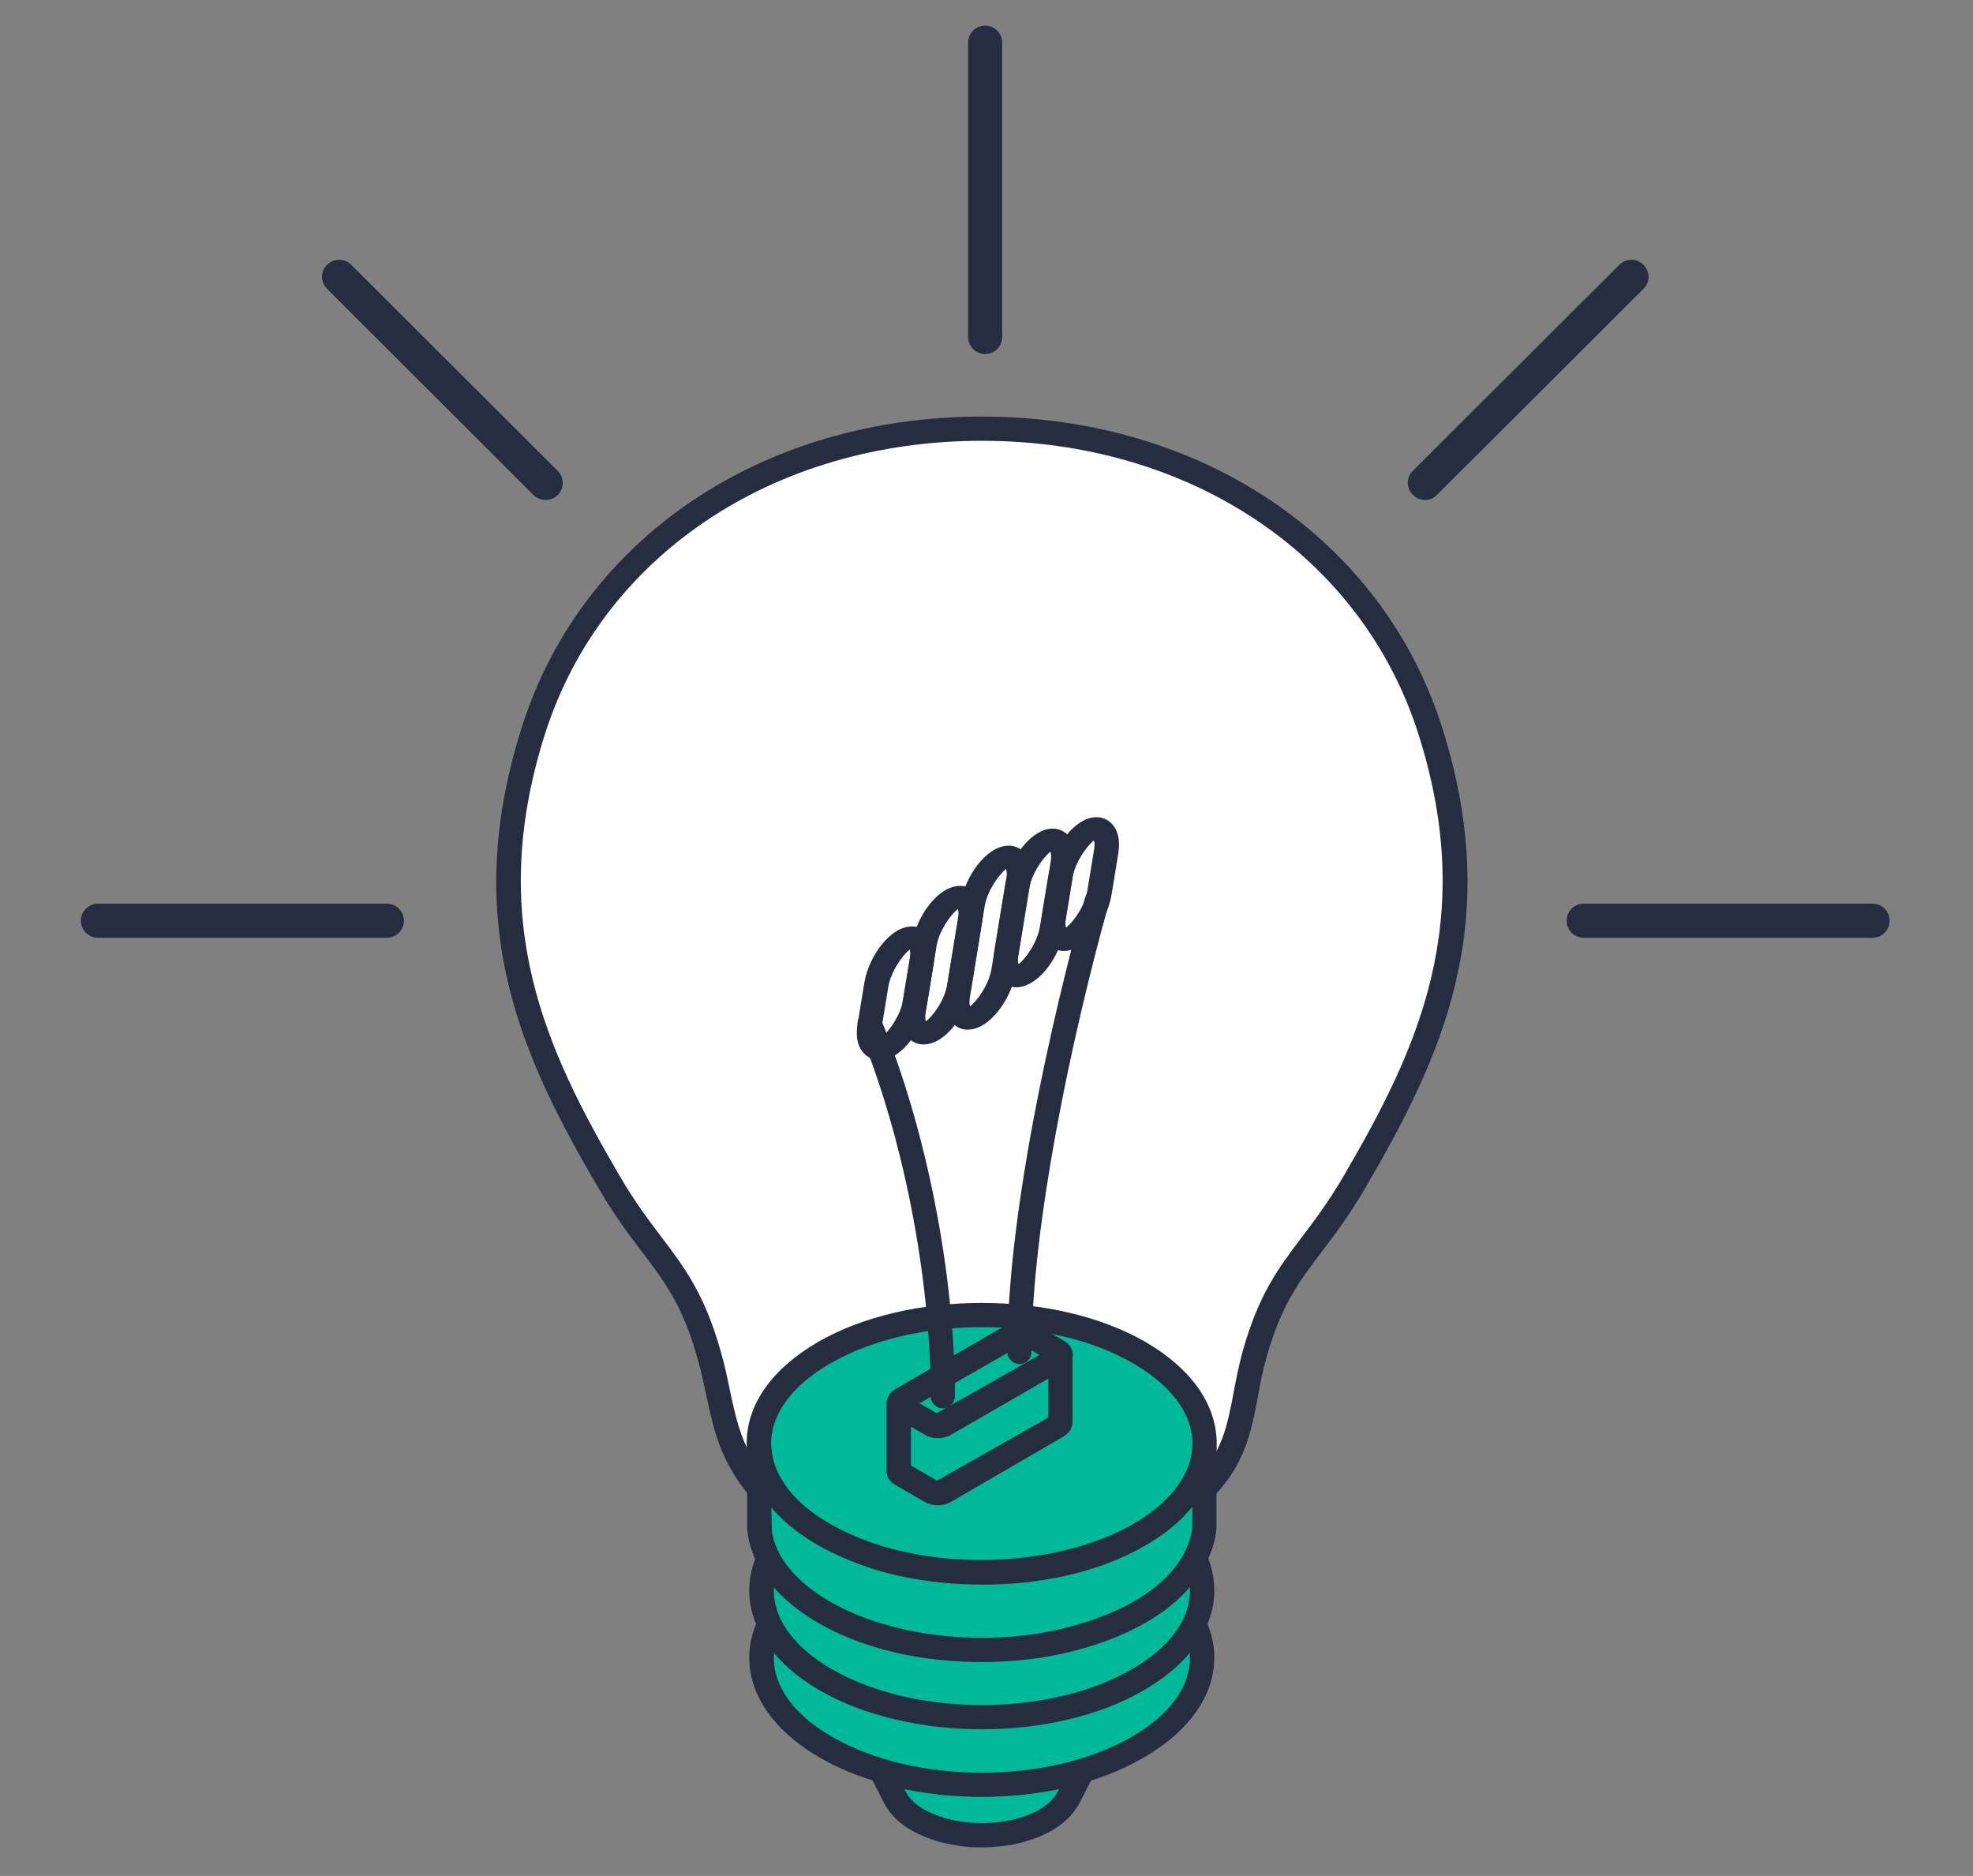 <?xml version="1.0" encoding="UTF-8"?>
<!-- Generator: Adobe Illustrator 24.2.1, SVG Export Plug-In . SVG Version: 6.00 Build 0)  -->
<svg preserveAspectRatio="xMidYMid slice" width="1280px" height="1217px" xmlns="http://www.w3.org/2000/svg" xmlns:xlink="http://www.w3.org/1999/xlink" version="1.1" id="Layer_1" x="0px" y="0px" viewBox="0 0 880.2 837.6" style="enable-background:new 0 0 880.2 837.6;" xml:space="preserve">
<rect x="0" y="0" width="880.2" height="837.6" fill="#808080" stroke="none"/>
<style type="text/css">
	.st0{fill-rule:evenodd;clip-rule:evenodd;fill:#00B999;}
	.st1{fill-rule:evenodd;clip-rule:evenodd;fill:#272D41;}
	.st2{fill-rule:evenodd;clip-rule:evenodd;fill:#FFFFFF;}
</style>
<g>
	<path class="st0" d="M482.9,790.2l-6.3,12.2c-5.4,9.6-16.8,13.8-27.1,15.7c-9.9,1.5-18.7,1.3-28.4-1.2c-8.5-2.4-17.1-6.4-21.7-14.5   l-6.2-12.2C421.2,798.6,454.8,798.6,482.9,790.2z"></path>
	<path class="st1" d="M403.5,798.5l0.7,1.4c2.9,5.3,8.8,9,18.3,11.8c8.7,2.2,16.8,2.5,26.1,1.1c11.8-2.2,19.6-6.6,23.2-13l0.7-1.3   C450.2,803.1,425.8,803.1,403.5,798.5L403.5,798.5z M437.8,824.5c-6.1,0-11.9-0.8-18.1-2.3c-12.5-3.6-20.7-9.1-25.1-17.1l-6.3-12.3   c-1-1.9-0.7-4.3,0.7-6c1.4-1.7,3.6-2.3,5.7-1.7c27.1,8.1,59.5,8.1,86.6,0c2.1-0.6,4.3,0.1,5.7,1.7c1.4,1.7,1.7,4.1,0.7,6l-6.2,12.1   c-5.3,9.5-15.7,15.7-31,18.6C446,824.1,441.9,824.5,437.8,824.5z"></path>
	<path class="st0" d="M507.5,779.9c26.4-15.2,34.6-36.9,24.7-56.3L513.4,687H362.6l-18.8,36.6c-9.9,19.3-1.7,41.1,24.7,56.3   C406.9,802,469.1,802,507.5,779.9z"></path>
	<path class="st1" d="M507.5,779.9h0.2H507.5L507.5,779.9z M366,692.4l-17.3,33.7c-8.9,17.5-0.5,35.8,22.6,49.1   c36.8,21.3,96.7,21.3,133.5,0c23.1-13.3,31.5-31.7,22.6-49.1L510,692.4H366L366,692.4z M438,801.8c-26.1,0-52.3-5.8-72.2-17.3   c-28.2-16.3-38.5-40.6-26.8-63.4l18.8-36.7c0.9-1.8,2.8-3,4.8-3h150.7c2,0,3.9,1.2,4.8,3l18.9,36.7c11.7,22.8,1.4,47.1-26.9,63.4   l0,0C490.3,796.1,464.2,801.8,438,801.8z"></path>
	<path class="st2" d="M638.2,326.6c27.7,87.5-2.5,147.3-33.8,200.9c-19.7,33.8-33.8,38.6-44.6,77.1c-6.5,23.1-4.2,41-22.5,59.9   c-49.9,51.7-154,53.2-198.6,0c-16.8-20.1-15.9-36.8-22.4-59.9c-10.9-38.4-24.9-43.3-44.6-77.1c-31.3-53.6-61.6-113.4-33.8-200.9   c28.5-89.9,114.4-134.9,200.2-134.9C523.8,191.6,609.7,236.6,638.2,326.6z"></path>
	<path class="st1" d="M438,197c-93.2,0-169.8,51.5-195,131.2c-26.4,83.5,0.7,140.6,33.3,196.5c7,12,13.4,20.4,19,27.8   c10.2,13.5,19,25.1,26.2,50.6c1.8,6.2,3,11.9,4.1,17.4c3.2,14.9,5.7,26.7,17.2,40.5c18.8,22.4,50.4,36,86.8,37.3   c41,1.4,79.6-12.6,103.7-37.6c12-12.5,14.2-24.2,17-38.9c1.1-5.9,2.3-12.1,4.1-18.7c7.2-25.5,16-37.1,26.2-50.6   c5.6-7.4,12-15.8,19-27.8c32.6-55.9,59.8-113,33.3-196.5C607.8,248.5,531.2,197,438,197L438,197z M435.4,709.3c-2,0-4-0.1-6-0.1   c-39.4-1.4-74-16.4-94.8-41.2c-13.3-15.9-16.3-30.1-19.5-45.2c-1.1-5.2-2.3-10.7-4-16.7c-6.6-23.5-14.5-33.8-24.4-46.9   c-5.8-7.6-12.4-16.3-19.7-28.8c-34-58.1-62.1-117.6-34.3-205.3C259.3,240.6,340,186.2,438,186.2c98.1,0,178.7,54.5,205.4,138.8l0,0   c27.8,87.7-0.4,147.2-34.3,205.3c-7.3,12.5-13.9,21.2-19.7,28.8c-9.9,13.1-17.8,23.4-24.4,46.9c-1.8,6.3-2.9,12.2-3.9,17.8   c-2.9,15.2-5.6,29.6-19.9,44.4C516.2,694.1,477,709.3,435.4,709.3z"></path>
	<path class="st2" d="M494.4,744.1c31.2-18,31.2-47.2,0-65.2c-31.2-18-81.7-18-112.9,0c-31.2,18-31.2,47.2,0,65.2   C412.7,762.1,463.3,762.1,494.4,744.1z"></path>
	<path class="st1" d="M438,670.8c-19.5,0-38.9,4.3-53.7,12.8c-13.3,7.7-20.7,17.6-20.7,27.9c0,10.3,7.3,20.2,20.7,27.8   c29.6,17.1,77.8,17.1,107.5,0c13.3-7.7,20.6-17.6,20.6-27.8c0-10.3-7.3-20.2-20.6-27.9C476.9,675.1,457.4,670.8,438,670.8   L438,670.8z M438,762.9c-21.4,0-42.8-4.7-59.2-14.1c-16.8-9.7-26.1-22.9-26.1-37.3s9.3-27.6,26.1-37.3c32.6-18.8,85.7-18.8,118.3,0   c16.8,9.7,26.1,22.9,26.1,37.3s-9.3,27.6-26.1,37.3C480.9,758.3,459.4,762.9,438,762.9z"></path>
	<path class="st0" d="M507.5,749.8c26.4-15.2,34.6-37,24.7-56.2l-18.8-36.7H362.6l-18.8,36.7c-9.9,19.2-1.7,41,24.7,56.2   C406.9,772,469.1,772,507.5,749.8z"></path>
	<path class="st1" d="M366,662.3L348.7,696c-8.9,17.5-0.5,35.8,22.6,49.1c36.8,21.2,96.7,21.2,133.5,0l0,0   c23.1-13.3,31.5-31.6,22.6-49.1L510,662.3H366L366,662.3z M438,771.8c-26.1,0-52.3-5.8-72.2-17.3c-28.2-16.3-38.5-40.6-26.8-63.4   l18.8-36.7c0.9-1.8,2.8-3,4.8-3h150.7c2,0,3.9,1.2,4.8,3l18.9,36.7c11.7,22.8,1.4,47.1-26.9,63.4l0,0   C490.3,766,464.2,771.8,438,771.8z"></path>
	<path class="st0" d="M508.3,603.8c38.8,22.4,38.8,58.8,0,81.2c-38.8,22.4-101.8,22.4-140.6,0c-38.8-22.4-38.8-58.8,0-81.2   C406.5,581.4,469.5,581.4,508.3,603.8z"></path>
	<path class="st1" d="M438,592.4c-24.5,0-48.9,5.4-67.6,16.2c-17,9.8-26.4,22.5-26.4,35.9s9.4,26.1,26.4,35.9   c37.3,21.6,97.9,21.5,135.2,0c17-9.8,26.4-22.5,26.4-35.9s-9.4-26-26.4-35.9l0,0C487,597.8,462.5,592.4,438,592.4L438,592.4z    M438,707.1c-26.4,0-52.9-5.8-73-17.5c-20.5-11.8-31.9-27.9-31.9-45.3c0-17.4,11.3-33.4,31.9-45.3c40.2-23.2,105.8-23.2,146,0   c20.5,11.9,31.8,28,31.8,45.3c0,17.4-11.3,33.5-31.8,45.3C490.9,701.3,464.5,707.1,438,707.1z"></path>
	<path class="st0" d="M537.3,647.2v34.6c-0.4,6.5-3.4,13.5-7.1,18.8c-13.6,19.3-41.5,29.6-63.9,33.5c-32.7,5.5-73.8,1.5-102.1-16.6   c-11.7-7.5-22.8-18.7-25.1-32.9l-0.3-2.7v-34.6c0.5,4.1,1.1,7,2.7,10.9c8.7,20.7,34.3,33,54.7,38.5c35.9,9.6,83.9,6.7,115.7-13.7   c11.7-7.5,22.8-18.7,25.2-32.9L537.3,647.2z"></path>
	<path class="st1" d="M344.1,672.8l0.3,11.1c2.3,14.1,15.2,24.3,22.7,29c24.4,15.6,63,21.9,98.3,15.8c10.2-1.8,44.9-9.2,60.3-31.2   c3.5-5,5.9-11.2,6.2-16.1v-8.8c-4.5,5.5-10.2,10.5-17.1,14.9c-35.4,22.6-85.8,23.5-120.1,14.3C383.4,698.7,358.7,690.3,344.1,672.8   L344.1,672.8z M437.8,741.8c-25.3,0-53.8-5.2-76.6-19.8c-15.5-9.9-25.3-22.9-27.5-36.6l-0.4-3l0-35.2c0-2.9,2.3-5.3,5.1-5.4   c2.7-0.3,5.4,1.9,5.7,4.7c0.5,3.8,1,6.2,2.3,9.4c9.6,22.6,41.5,32.8,51.1,35.3c37.8,10.1,83.5,4.8,111.4-13   c7.4-4.8,20.3-14.9,22.7-29.2l0.3-2.5c0.3-2.9,2.4-5,5.7-4.8c2.8,0.2,5.1,2.5,5.1,5.4v34.6c-0.4,7.2-3.5,15.3-8.2,22   c-17.4,24.8-52.9,33.2-67.4,35.7C458.4,740.9,448.4,741.8,437.8,741.8z"></path>
	<polygon class="st0" points="473.1,604.9 473.1,634.9 473.1,635.1 473.1,635.3 472.9,635.6 472.8,635.8 472.6,636 472.5,636.2    472.2,636.4 472,636.5 421.3,665.8 421,665.9 420.7,666.1 420.3,666.2 420,666.3 419.6,666.4 419.2,666.4 418.8,666.5 418.4,666.5    418.1,666.5 417.7,666.4 417.3,666.4 416.9,666.3 416.6,666.2 416.2,666.1 415.9,665.9 415.6,665.8 415.2,665.6 411.6,663.4    402.2,658 401.9,657.9 401.7,657.7 401.5,657.5 401.3,657.3 401.2,657.1 401.1,656.8 401,656.6 401,626.4 401,626.6 401.1,626.8    401.2,627 401.3,627.2 401.5,627.5 401.7,627.6 401.9,627.8 402.2,628 411.6,633.4 415.2,635.6 415.6,635.7 415.9,635.9    416.2,636.1 416.6,636.2 416.9,636.3 417.3,636.3 417.7,636.4 418.1,636.4 418.4,636.4 418.8,636.4 419.2,636.4 419.6,636.3    420,636.3 420.3,636.2 420.7,636.1 421,635.9 421.3,635.7 472,606.5 472.2,606.4 472.5,606.1 472.6,606 472.8,605.8 472.9,605.5    473.1,605.3 473.1,605.1  "></polygon>
	<path class="st1" d="M406.5,654.2l11.5,6.7l49.7-28.2l0-17.4L424,640.5c-0.2,0.2-1.1,0.5-1.3,0.6l-1.6,0.5   c-0.3,0.1-1.3,0.2-1.5,0.3c-0.2,0-1.3,0-1.4,0c-0.2,0-1.5-0.1-1.7-0.1c-0.2-0.1-1.6-0.4-1.8-0.5c-0.2,0-1.1-0.4-1.3-0.5l-7-4V654.2   L406.5,654.2z M418.3,671.9c-0.3,0-1.6-0.1-1.8-0.2c-0.2,0-1.2-0.2-1.4-0.3c-0.2,0-1.1-0.4-1.3-0.4c-0.3-0.1-1.1-0.6-1.4-0.7   l-13-7.5c-0.2-0.2-1.6-1.1-1.7-1.3c-0.3-0.3-0.9-1-1.1-1.3c-0.2-0.3-0.6-1-0.7-1.3c-0.1-0.3-0.4-1.5-0.4-1.9l0-30.6   c0-3,2.3-5.4,5.3-5.5c2.3-0.2,4.4,1.3,5.2,3.4l11.9,6.5l50.3-28.5c0.7-2.4,3-3.6,5.4-3.4c2.9,0.1,4.9,3.1,4.9,5.9v30   c0,0.1-0.2,1.4-0.2,1.5c-0.1,0.4-0.3,1-0.5,1.4c-0.2,0.4-0.5,0.9-0.8,1.3c-0.1,0.1-1.2,1.2-1.3,1.3c-0.2,0.2-0.9,0.7-1.1,0.8   L424,670.5c-0.2,0.1-1.1,0.5-1.3,0.6c0,0-1.5,0.5-1.7,0.5c-0.2,0-1.2,0.2-1.4,0.2C419.4,671.9,418.6,671.9,418.3,671.9z"></path>
	<path class="st0" d="M458.6,595.5l13.4,7.7c1.6,0.9,1.6,2.4,0,3.3l-50.6,29.2c-1.6,0.9-4.2,0.9-5.8,0l-0.3-0.2l-3.6-2.1l-9.4-5.4   c-1.6-0.9-1.6-2.4,0-3.3l50.6-29.2C454.4,594.5,457,594.5,458.6,595.5z"></path>
	<path class="st1" d="M469.2,607.9h0.1H469.2L469.2,607.9z M410.2,626.4l7.7,4.4l45.9-26l-7.9-4.6L410.2,626.4L410.2,626.4z    M418.4,641.8c-2,0-4-0.4-5.6-1.4l-13.3-7.7c-2.5-1.4-3.9-3.8-3.9-6.3c0-2.6,1.5-5,3.9-6.4l50.6-29.2c3.3-1.9,8-1.9,11.2,0   l13.4,7.7c2.4,1.4,3.9,3.8,3.9,6.4c0,2.5-1.4,5-3.9,6.3L424,640.5C422.4,641.4,420.4,641.8,418.4,641.8z"></path>
	<path class="st1" d="M454.8,608.9L454.8,608.9c-3-0.1-5.4-2.5-5.4-5.5c0.1-72.3,26.6-173.3,34.7-202.6c0.8-2.9,3.8-4.6,6.7-3.8   c2.9,0.8,4.6,3.8,3.8,6.7C478,463.3,460.3,547,460.2,603.4C460.2,606.4,457.8,608.9,454.8,608.9L454.8,608.9z M420.6,628.6   c-3,0-5.4-2.4-5.4-5.4c0-53.2-12.3-116.1-32.2-164.1c-1.2-2.8,0.2-6,2.9-7.1c2.9-1.1,6,0.2,7.1,3c20.3,49.2,33,113.7,33,168.2   C426,626.2,423.6,628.6,420.6,628.6z"></path>
	<path class="st1" d="M405.8,424c-3.5,2.8-8.4,10-9.5,16.6l-3,18.3c-0.5,3,0.1,4.1,0.1,4.1c3.5-2.8,8.4-9.9,9.5-16.6l0,0l3-18.3   C406.4,425.1,405.8,424,405.8,424L405.8,424z M392.4,473.3c-2,0-3.9-0.6-5.6-1.8c-2.2-1.6-5.7-5.5-4.2-14.4l3-18.3   c1.6-9.6,8.1-19.8,15.3-23.6c4.2-2.1,8.3-2.1,11.5,0.2c2.2,1.6,5.7,5.5,4.2,14.4l-3,18.3c-1.6,9.7-8.2,19.8-15.3,23.6   C396.3,472.8,394.3,473.3,392.4,473.3z"></path>
	<path class="st1" d="M427.3,405.9c-3.5,2.8-8.4,9.9-9.5,16.6l-4.8,29.4c-0.5,3,0.1,4.1,0.1,4.1c3.5-2.8,8.4-9.7,9.5-16.6l5.4,0.9   l-5.4-0.9l4.8-29.5C427.9,406.9,427.3,405.9,427.3,405.9L427.3,405.9z M412,466.3c-2,0-3.9-0.6-5.5-1.8c-2.2-1.6-5.7-5.5-4.3-14.4   l4.9-29.5c1.6-9.7,8.2-19.8,15.3-23.5c4.1-2.1,8.3-2.1,11.5,0.2c2.2,1.6,5.7,5.6,4.2,14.4l-4.8,29.5c-1.6,9.7-8.2,19.8-15.3,23.5   C416,465.8,414,466.3,412,466.3z"></path>
	<path class="st1" d="M447.6,433.7h0.1H447.6L447.6,433.7z M448.8,388c-3.5,2.9-8.4,10-9.5,16.6l-6.6,40.6c-0.5,3,0.1,4.1,0.1,4.1   c3.5-2.8,8.4-10,9.5-16.6l6.7-40.7C449.4,389.1,448.8,388.1,448.8,388L448.8,388z M431.7,459.7c-2,0-3.9-0.6-5.5-1.8   c-2.2-1.6-5.7-5.6-4.2-14.4l6.7-40.7c1.6-9.7,8.2-19.8,15.3-23.6c4.2-2.2,8.3-2.1,11.5,0.2c2.2,1.6,5.7,5.5,4.2,14.4l-6.7,40.7l0,0   c-1.6,9.7-8.2,19.8-15.3,23.6C435.6,459.2,433.6,459.7,431.7,459.7z"></path>
	<path class="st1" d="M468.6,380.3c-3.5,2.8-8.4,10-9.5,16.6l-4.8,29.5c-0.5,3,0.1,4.1,0.1,4.1c3.5-2.8,8.4-10,9.5-16.6l0,0   l4.9-29.5C469.2,381.4,468.6,380.3,468.6,380.3L468.6,380.3z M453.4,440.8c-2,0-4-0.6-5.6-1.8c-2.2-1.6-5.7-5.6-4.2-14.4l4.8-29.4   c1.6-9.7,8.2-19.8,15.3-23.6c4.1-2.2,8.3-2.1,11.5,0.2c2.2,1.6,5.7,5.6,4.2,14.4l-4.8,29.5c-1.6,9.7-8.1,19.8-15.3,23.5   C457.3,440.3,455.3,440.8,453.4,440.8z"></path>
	<path class="st1" d="M488,375.3c-3.5,2.8-8.4,9.9-9.5,16.6l-3,18.2c-0.5,3.1,0.1,4.1,0.1,4.1c3.5-2.8,8.4-9.7,9.5-16.6l0,0l3-18.3   C488.6,376.3,488,375.3,488,375.3L488,375.3z M474.6,424.6c-2,0-3.9-0.6-5.5-1.8c-2.2-1.6-5.7-5.5-4.2-14.4l3-18.3   c1.6-9.7,8.2-19.8,15.3-23.6c4.1-2.2,8.3-2.1,11.5,0.2c2.2,1.6,5.6,5.6,4.2,14.4l-3,18.3c-1.5,9.6-8.1,19.8-15.3,23.6   C478.5,424.1,476.5,424.6,474.6,424.6z"></path>
	<path class="st1" d="M439.5,158.3c-4.2,0-7.6-3.4-7.6-7.6V19.4c0-4.2,3.4-7.6,7.6-7.6c4.2,0,7.6,3.4,7.6,7.6v131.3   C447.1,154.8,443.7,158.3,439.5,158.3z"></path>
	<path class="st1" d="M243.4,223.4c-1.9,0-3.9-0.7-5.4-2.2l-92.1-92c-3-3-3-7.8,0-10.7c3-3,7.8-3,10.8,0l92.1,91.9c3,3,3,7.8,0,10.8   C247.3,222.7,245.4,223.4,243.4,223.4z"></path>
	<path class="st1" d="M172.6,418.7H43.7c-4.2,0-7.6-3.4-7.6-7.6s3.4-7.6,7.6-7.6h128.9c4.2,0,7.6,3.4,7.6,7.6   S176.8,418.7,172.6,418.7z"></path>
	<path class="st1" d="M635.7,223.4c-1.9,0-3.9-0.7-5.4-2.3c-3-3-3-7.8,0-10.7l92.1-91.9c3-3,7.8-3,10.8,0c3,3,3,7.8,0,10.7l-92.2,92   C639.6,222.7,637.6,223.4,635.7,223.4z"></path>
	<path class="st1" d="M835.4,418.7H706.5c-4.2,0-7.6-3.4-7.6-7.6s3.4-7.6,7.6-7.6h128.9c4.2,0,7.6,3.4,7.6,7.6   S839.6,418.7,835.4,418.7z"></path>
</g>
</svg>

